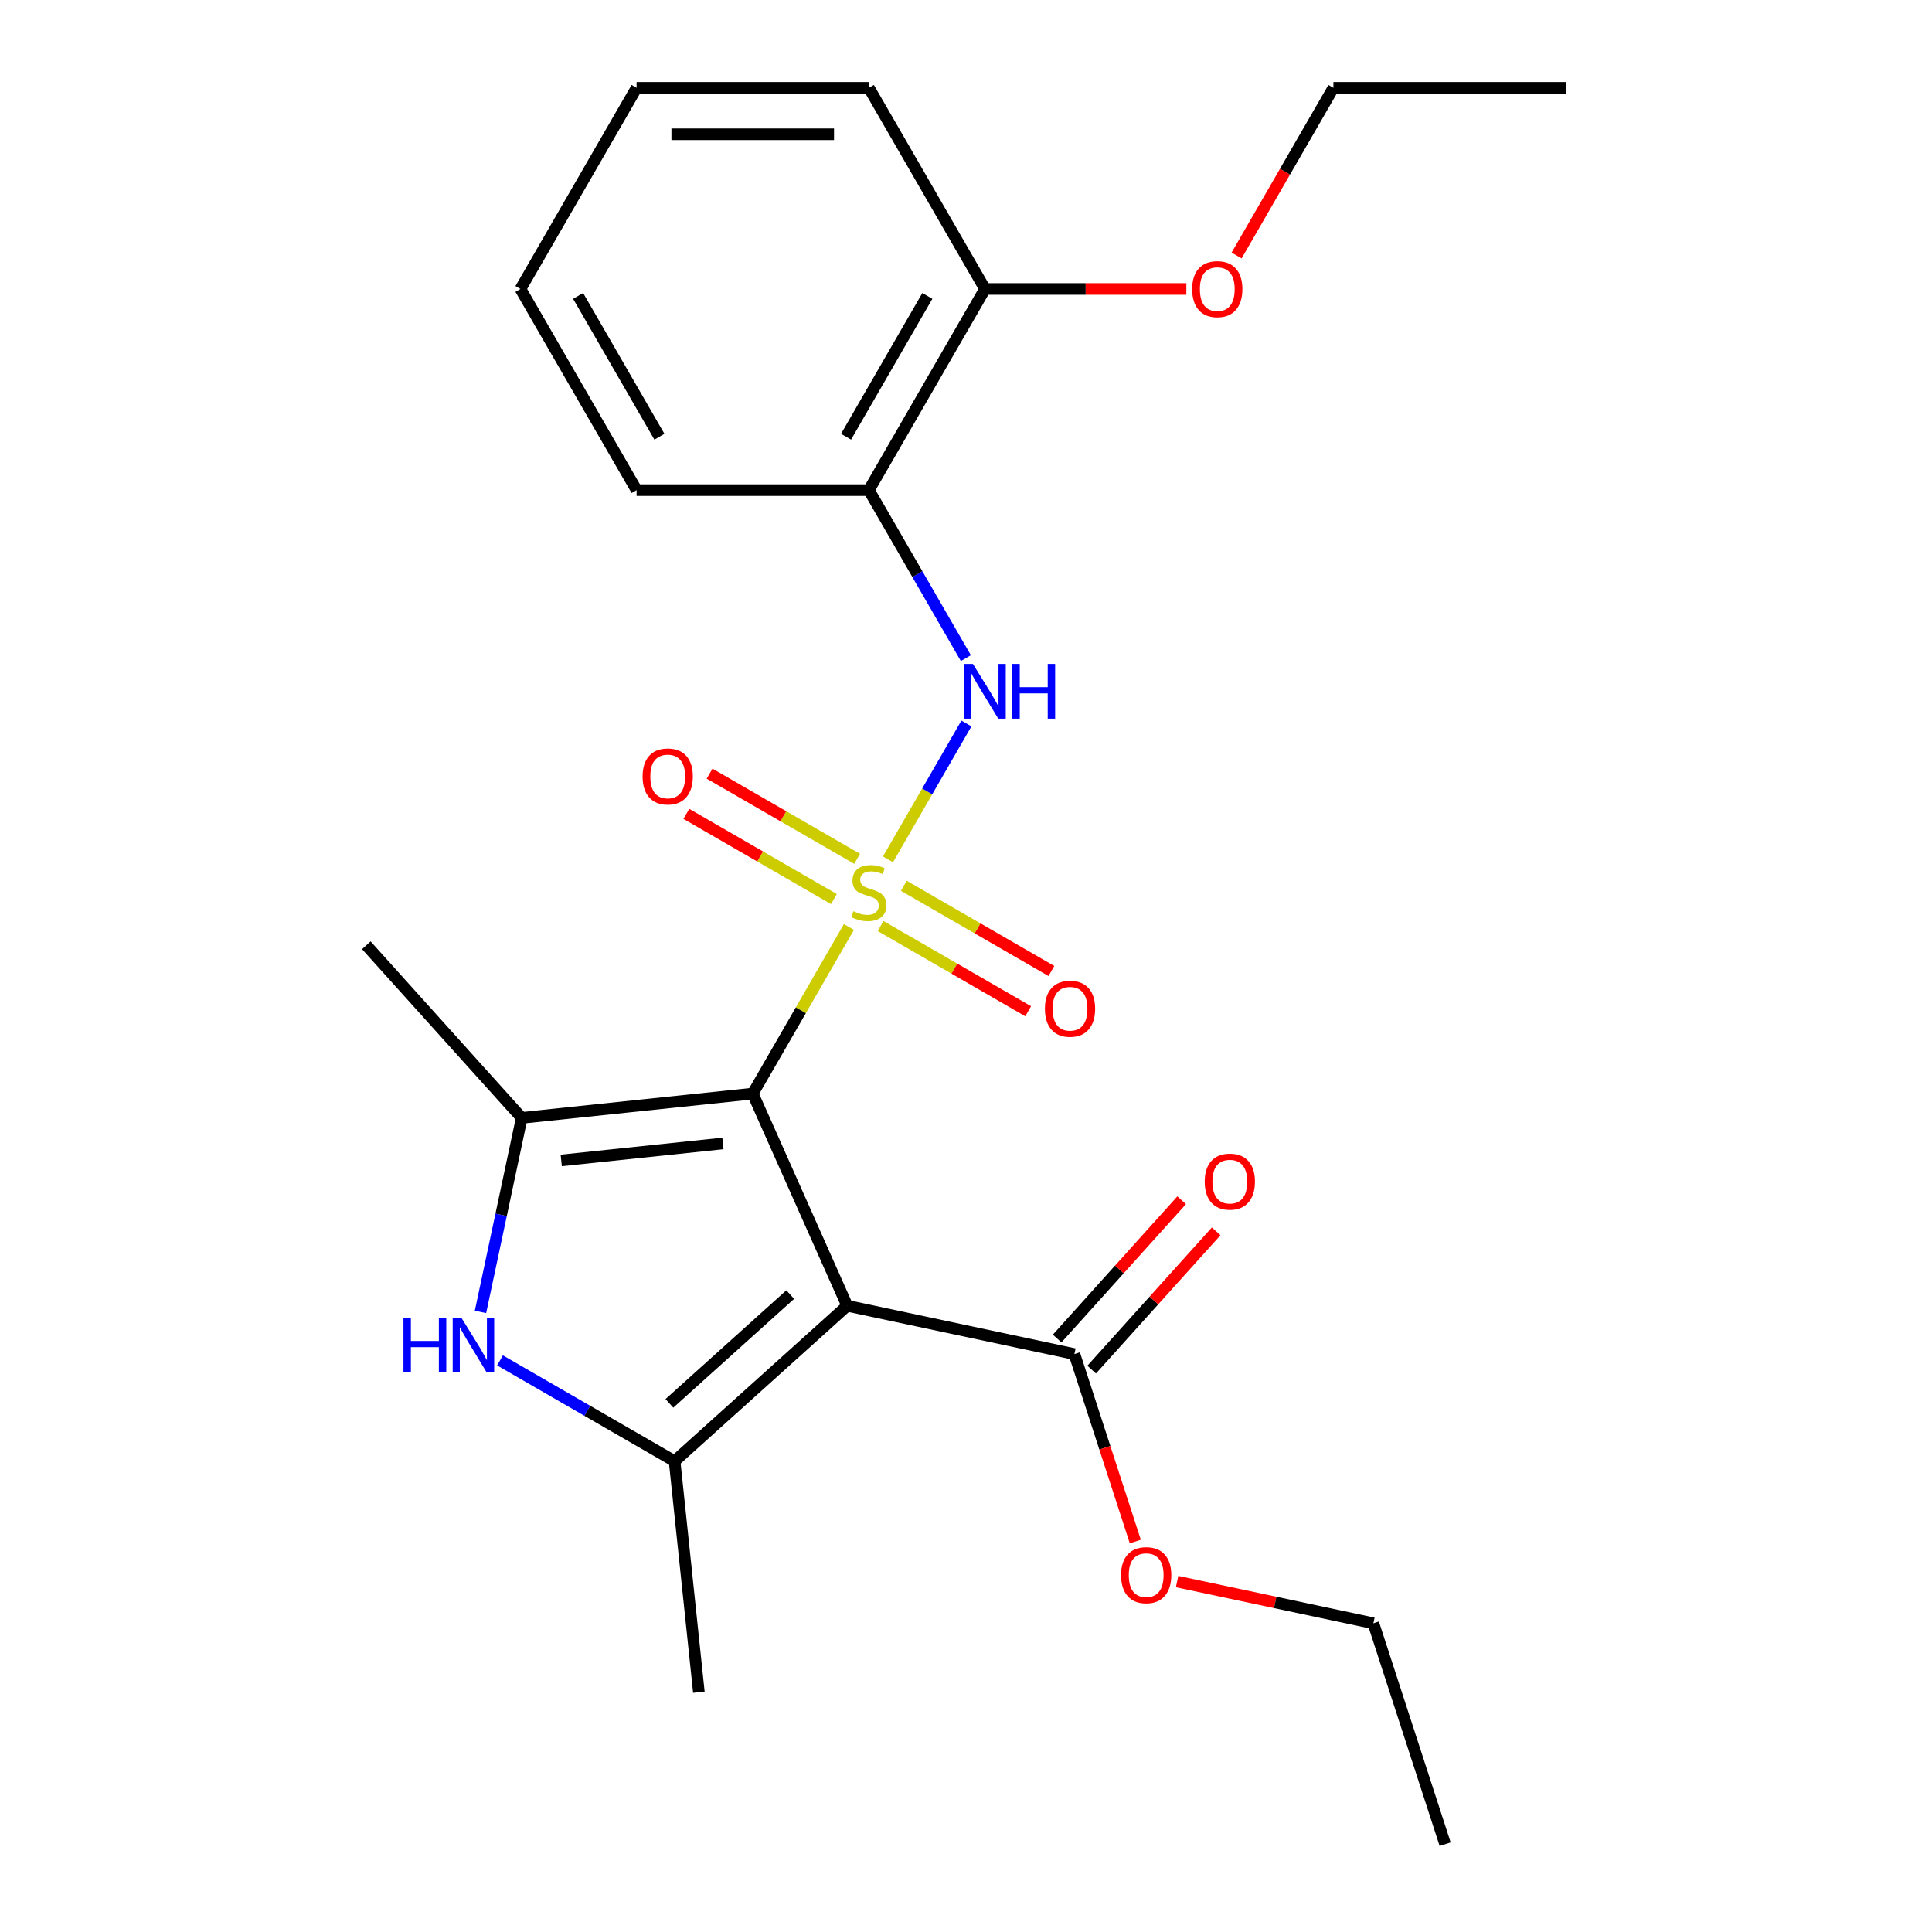 <?xml version='1.0' encoding='iso-8859-1'?>
<svg version='1.1' baseProfile='full'
              xmlns='http://www.w3.org/2000/svg'
                      xmlns:rdkit='http://www.rdkit.org/xml'
                      xmlns:xlink='http://www.w3.org/1999/xlink'
                  xml:space='preserve'
width='1000px' height='1000px' viewBox='0 0 1000 1000'>
<!-- END OF HEADER -->
<rect style='opacity:1.0;fill:#FFFFFF;stroke:none' width='1000' height='1000' x='0' y='0'> </rect>
<path class='bond-0' d='M 439.399,479.81 L 414.506,522.926' style='fill:none;fill-rule:evenodd;stroke:#CCCC00;stroke-width:6px;stroke-linecap:butt;stroke-linejoin:miter;stroke-opacity:1' />
<path class='bond-0' d='M 414.506,522.926 L 389.613,566.042' style='fill:none;fill-rule:evenodd;stroke:#000000;stroke-width:6px;stroke-linecap:butt;stroke-linejoin:miter;stroke-opacity:1' />
<path class='bond-5' d='M 459.613,444.799 L 479.913,409.639' style='fill:none;fill-rule:evenodd;stroke:#CCCC00;stroke-width:6px;stroke-linecap:butt;stroke-linejoin:miter;stroke-opacity:1' />
<path class='bond-5' d='M 479.913,409.639 L 500.212,374.478' style='fill:none;fill-rule:evenodd;stroke:#0000FF;stroke-width:6px;stroke-linecap:butt;stroke-linejoin:miter;stroke-opacity:1' />
<path class='bond-8' d='M 443.651,444.535 L 405.463,422.488' style='fill:none;fill-rule:evenodd;stroke:#CCCC00;stroke-width:6px;stroke-linecap:butt;stroke-linejoin:miter;stroke-opacity:1' />
<path class='bond-8' d='M 405.463,422.488 L 367.276,400.44' style='fill:none;fill-rule:evenodd;stroke:#FF0000;stroke-width:6px;stroke-linecap:butt;stroke-linejoin:miter;stroke-opacity:1' />
<path class='bond-8' d='M 431.628,465.359 L 393.441,443.311' style='fill:none;fill-rule:evenodd;stroke:#CCCC00;stroke-width:6px;stroke-linecap:butt;stroke-linejoin:miter;stroke-opacity:1' />
<path class='bond-8' d='M 393.441,443.311 L 355.253,421.263' style='fill:none;fill-rule:evenodd;stroke:#FF0000;stroke-width:6px;stroke-linecap:butt;stroke-linejoin:miter;stroke-opacity:1' />
<path class='bond-9' d='M 455.8,479.314 L 493.987,501.362' style='fill:none;fill-rule:evenodd;stroke:#CCCC00;stroke-width:6px;stroke-linecap:butt;stroke-linejoin:miter;stroke-opacity:1' />
<path class='bond-9' d='M 493.987,501.362 L 532.175,523.409' style='fill:none;fill-rule:evenodd;stroke:#FF0000;stroke-width:6px;stroke-linecap:butt;stroke-linejoin:miter;stroke-opacity:1' />
<path class='bond-9' d='M 467.822,458.49 L 506.01,480.538' style='fill:none;fill-rule:evenodd;stroke:#CCCC00;stroke-width:6px;stroke-linecap:butt;stroke-linejoin:miter;stroke-opacity:1' />
<path class='bond-9' d='M 506.01,480.538 L 544.197,502.586' style='fill:none;fill-rule:evenodd;stroke:#FF0000;stroke-width:6px;stroke-linecap:butt;stroke-linejoin:miter;stroke-opacity:1' />
<path class='bond-1' d='M 389.613,566.042 L 438.513,675.873' style='fill:none;fill-rule:evenodd;stroke:#000000;stroke-width:6px;stroke-linecap:butt;stroke-linejoin:miter;stroke-opacity:1' />
<path class='bond-2' d='M 389.613,566.042 L 270.047,578.609' style='fill:none;fill-rule:evenodd;stroke:#000000;stroke-width:6px;stroke-linecap:butt;stroke-linejoin:miter;stroke-opacity:1' />
<path class='bond-2' d='M 374.191,591.84 L 290.495,600.637' style='fill:none;fill-rule:evenodd;stroke:#000000;stroke-width:6px;stroke-linecap:butt;stroke-linejoin:miter;stroke-opacity:1' />
<path class='bond-3' d='M 438.513,675.873 L 349.168,756.319' style='fill:none;fill-rule:evenodd;stroke:#000000;stroke-width:6px;stroke-linecap:butt;stroke-linejoin:miter;stroke-opacity:1' />
<path class='bond-3' d='M 409.022,670.071 L 346.481,726.383' style='fill:none;fill-rule:evenodd;stroke:#000000;stroke-width:6px;stroke-linecap:butt;stroke-linejoin:miter;stroke-opacity:1' />
<path class='bond-6' d='M 438.513,675.873 L 556.11,700.869' style='fill:none;fill-rule:evenodd;stroke:#000000;stroke-width:6px;stroke-linecap:butt;stroke-linejoin:miter;stroke-opacity:1' />
<path class='bond-4' d='M 270.047,578.609 L 259.373,628.825' style='fill:none;fill-rule:evenodd;stroke:#000000;stroke-width:6px;stroke-linecap:butt;stroke-linejoin:miter;stroke-opacity:1' />
<path class='bond-4' d='M 259.373,628.825 L 248.7,679.041' style='fill:none;fill-rule:evenodd;stroke:#0000FF;stroke-width:6px;stroke-linecap:butt;stroke-linejoin:miter;stroke-opacity:1' />
<path class='bond-13' d='M 270.047,578.609 L 189.601,489.265' style='fill:none;fill-rule:evenodd;stroke:#000000;stroke-width:6px;stroke-linecap:butt;stroke-linejoin:miter;stroke-opacity:1' />
<path class='bond-14' d='M 349.168,756.319 L 361.735,875.884' style='fill:none;fill-rule:evenodd;stroke:#000000;stroke-width:6px;stroke-linecap:butt;stroke-linejoin:miter;stroke-opacity:1' />
<path class='bond-24' d='M 349.168,756.319 L 303.983,730.23' style='fill:none;fill-rule:evenodd;stroke:#000000;stroke-width:6px;stroke-linecap:butt;stroke-linejoin:miter;stroke-opacity:1' />
<path class='bond-24' d='M 303.983,730.23 L 258.797,704.142' style='fill:none;fill-rule:evenodd;stroke:#0000FF;stroke-width:6px;stroke-linecap:butt;stroke-linejoin:miter;stroke-opacity:1' />
<path class='bond-7' d='M 499.927,340.641 L 474.826,297.165' style='fill:none;fill-rule:evenodd;stroke:#0000FF;stroke-width:6px;stroke-linecap:butt;stroke-linejoin:miter;stroke-opacity:1' />
<path class='bond-7' d='M 474.826,297.165 L 449.725,253.69' style='fill:none;fill-rule:evenodd;stroke:#000000;stroke-width:6px;stroke-linecap:butt;stroke-linejoin:miter;stroke-opacity:1' />
<path class='bond-11' d='M 565.044,708.913 L 597.269,673.124' style='fill:none;fill-rule:evenodd;stroke:#000000;stroke-width:6px;stroke-linecap:butt;stroke-linejoin:miter;stroke-opacity:1' />
<path class='bond-11' d='M 597.269,673.124 L 629.494,637.335' style='fill:none;fill-rule:evenodd;stroke:#FF0000;stroke-width:6px;stroke-linecap:butt;stroke-linejoin:miter;stroke-opacity:1' />
<path class='bond-11' d='M 547.176,692.824 L 579.4,657.035' style='fill:none;fill-rule:evenodd;stroke:#000000;stroke-width:6px;stroke-linecap:butt;stroke-linejoin:miter;stroke-opacity:1' />
<path class='bond-11' d='M 579.4,657.035 L 611.625,621.245' style='fill:none;fill-rule:evenodd;stroke:#FF0000;stroke-width:6px;stroke-linecap:butt;stroke-linejoin:miter;stroke-opacity:1' />
<path class='bond-12' d='M 556.11,700.869 L 571.871,749.376' style='fill:none;fill-rule:evenodd;stroke:#000000;stroke-width:6px;stroke-linecap:butt;stroke-linejoin:miter;stroke-opacity:1' />
<path class='bond-12' d='M 571.871,749.376 L 587.632,797.883' style='fill:none;fill-rule:evenodd;stroke:#FF0000;stroke-width:6px;stroke-linecap:butt;stroke-linejoin:miter;stroke-opacity:1' />
<path class='bond-10' d='M 449.725,253.69 L 509.838,149.572' style='fill:none;fill-rule:evenodd;stroke:#000000;stroke-width:6px;stroke-linecap:butt;stroke-linejoin:miter;stroke-opacity:1' />
<path class='bond-10' d='M 437.919,226.049 L 479.997,153.167' style='fill:none;fill-rule:evenodd;stroke:#000000;stroke-width:6px;stroke-linecap:butt;stroke-linejoin:miter;stroke-opacity:1' />
<path class='bond-16' d='M 449.725,253.69 L 329.501,253.69' style='fill:none;fill-rule:evenodd;stroke:#000000;stroke-width:6px;stroke-linecap:butt;stroke-linejoin:miter;stroke-opacity:1' />
<path class='bond-15' d='M 509.838,149.572 L 561.947,149.572' style='fill:none;fill-rule:evenodd;stroke:#000000;stroke-width:6px;stroke-linecap:butt;stroke-linejoin:miter;stroke-opacity:1' />
<path class='bond-15' d='M 561.947,149.572 L 614.056,149.572' style='fill:none;fill-rule:evenodd;stroke:#FF0000;stroke-width:6px;stroke-linecap:butt;stroke-linejoin:miter;stroke-opacity:1' />
<path class='bond-17' d='M 509.838,149.572 L 449.725,45.455' style='fill:none;fill-rule:evenodd;stroke:#000000;stroke-width:6px;stroke-linecap:butt;stroke-linejoin:miter;stroke-opacity:1' />
<path class='bond-18' d='M 609.267,818.611 L 660.063,829.408' style='fill:none;fill-rule:evenodd;stroke:#FF0000;stroke-width:6px;stroke-linecap:butt;stroke-linejoin:miter;stroke-opacity:1' />
<path class='bond-18' d='M 660.063,829.408 L 710.859,840.205' style='fill:none;fill-rule:evenodd;stroke:#000000;stroke-width:6px;stroke-linecap:butt;stroke-linejoin:miter;stroke-opacity:1' />
<path class='bond-19' d='M 640.065,132.246 L 665.12,88.85' style='fill:none;fill-rule:evenodd;stroke:#FF0000;stroke-width:6px;stroke-linecap:butt;stroke-linejoin:miter;stroke-opacity:1' />
<path class='bond-19' d='M 665.12,88.85 L 690.174,45.455' style='fill:none;fill-rule:evenodd;stroke:#000000;stroke-width:6px;stroke-linecap:butt;stroke-linejoin:miter;stroke-opacity:1' />
<path class='bond-20' d='M 329.501,253.69 L 269.388,149.572' style='fill:none;fill-rule:evenodd;stroke:#000000;stroke-width:6px;stroke-linecap:butt;stroke-linejoin:miter;stroke-opacity:1' />
<path class='bond-20' d='M 341.307,226.049 L 299.229,153.167' style='fill:none;fill-rule:evenodd;stroke:#000000;stroke-width:6px;stroke-linecap:butt;stroke-linejoin:miter;stroke-opacity:1' />
<path class='bond-25' d='M 449.725,45.455 L 329.501,45.455' style='fill:none;fill-rule:evenodd;stroke:#000000;stroke-width:6px;stroke-linecap:butt;stroke-linejoin:miter;stroke-opacity:1' />
<path class='bond-25' d='M 431.692,69.499 L 347.534,69.499' style='fill:none;fill-rule:evenodd;stroke:#000000;stroke-width:6px;stroke-linecap:butt;stroke-linejoin:miter;stroke-opacity:1' />
<path class='bond-22' d='M 710.859,840.205 L 748.01,954.545' style='fill:none;fill-rule:evenodd;stroke:#000000;stroke-width:6px;stroke-linecap:butt;stroke-linejoin:miter;stroke-opacity:1' />
<path class='bond-21' d='M 690.174,45.455 L 810.399,45.455' style='fill:none;fill-rule:evenodd;stroke:#000000;stroke-width:6px;stroke-linecap:butt;stroke-linejoin:miter;stroke-opacity:1' />
<path class='bond-23' d='M 269.388,149.572 L 329.501,45.455' style='fill:none;fill-rule:evenodd;stroke:#000000;stroke-width:6px;stroke-linecap:butt;stroke-linejoin:miter;stroke-opacity:1' />
<path  class='atom-0' d='M 441.725 471.645
Q 442.045 471.765, 443.365 472.325
Q 444.685 472.885, 446.125 473.245
Q 447.605 473.565, 449.045 473.565
Q 451.725 473.565, 453.285 472.285
Q 454.845 470.965, 454.845 468.685
Q 454.845 467.125, 454.045 466.165
Q 453.285 465.205, 452.085 464.685
Q 450.885 464.165, 448.885 463.565
Q 446.365 462.805, 444.845 462.085
Q 443.365 461.365, 442.285 459.845
Q 441.245 458.325, 441.245 455.765
Q 441.245 452.205, 443.645 450.005
Q 446.085 447.805, 450.885 447.805
Q 454.165 447.805, 457.885 449.365
L 456.965 452.445
Q 453.565 451.045, 451.005 451.045
Q 448.245 451.045, 446.725 452.205
Q 445.205 453.325, 445.245 455.285
Q 445.245 456.805, 446.005 457.725
Q 446.805 458.645, 447.925 459.165
Q 449.085 459.685, 451.005 460.285
Q 453.565 461.085, 455.085 461.885
Q 456.605 462.685, 457.685 464.325
Q 458.805 465.925, 458.805 468.685
Q 458.805 472.605, 456.165 474.725
Q 453.565 476.805, 449.205 476.805
Q 446.685 476.805, 444.765 476.245
Q 442.885 475.725, 440.645 474.805
L 441.725 471.645
' fill='#CCCC00'/>
<path  class='atom-5' d='M 208.831 682.046
L 212.671 682.046
L 212.671 694.086
L 227.151 694.086
L 227.151 682.046
L 230.991 682.046
L 230.991 710.366
L 227.151 710.366
L 227.151 697.286
L 212.671 697.286
L 212.671 710.366
L 208.831 710.366
L 208.831 682.046
' fill='#0000FF'/>
<path  class='atom-5' d='M 238.791 682.046
L 248.071 697.046
Q 248.991 698.526, 250.471 701.206
Q 251.951 703.886, 252.031 704.046
L 252.031 682.046
L 255.791 682.046
L 255.791 710.366
L 251.911 710.366
L 241.951 693.966
Q 240.791 692.046, 239.551 689.846
Q 238.351 687.646, 237.991 686.966
L 237.991 710.366
L 234.311 710.366
L 234.311 682.046
L 238.791 682.046
' fill='#0000FF'/>
<path  class='atom-6' d='M 503.578 343.647
L 512.858 358.647
Q 513.778 360.127, 515.258 362.807
Q 516.738 365.487, 516.818 365.647
L 516.818 343.647
L 520.578 343.647
L 520.578 371.967
L 516.698 371.967
L 506.738 355.567
Q 505.578 353.647, 504.338 351.447
Q 503.138 349.247, 502.778 348.567
L 502.778 371.967
L 499.098 371.967
L 499.098 343.647
L 503.578 343.647
' fill='#0000FF'/>
<path  class='atom-6' d='M 523.978 343.647
L 527.818 343.647
L 527.818 355.687
L 542.298 355.687
L 542.298 343.647
L 546.138 343.647
L 546.138 371.967
L 542.298 371.967
L 542.298 358.887
L 527.818 358.887
L 527.818 371.967
L 523.978 371.967
L 523.978 343.647
' fill='#0000FF'/>
<path  class='atom-9' d='M 332.608 401.892
Q 332.608 395.092, 335.968 391.292
Q 339.328 387.492, 345.608 387.492
Q 351.888 387.492, 355.248 391.292
Q 358.608 395.092, 358.608 401.892
Q 358.608 408.772, 355.208 412.692
Q 351.808 416.572, 345.608 416.572
Q 339.368 416.572, 335.968 412.692
Q 332.608 408.812, 332.608 401.892
M 345.608 413.372
Q 349.928 413.372, 352.248 410.492
Q 354.608 407.572, 354.608 401.892
Q 354.608 396.332, 352.248 393.532
Q 349.928 390.692, 345.608 390.692
Q 341.288 390.692, 338.928 393.492
Q 336.608 396.292, 336.608 401.892
Q 336.608 407.612, 338.928 410.492
Q 341.288 413.372, 345.608 413.372
' fill='#FF0000'/>
<path  class='atom-10' d='M 540.843 522.117
Q 540.843 515.317, 544.203 511.517
Q 547.563 507.717, 553.843 507.717
Q 560.123 507.717, 563.483 511.517
Q 566.843 515.317, 566.843 522.117
Q 566.843 528.997, 563.443 532.917
Q 560.043 536.797, 553.843 536.797
Q 547.603 536.797, 544.203 532.917
Q 540.843 529.037, 540.843 522.117
M 553.843 533.597
Q 558.163 533.597, 560.483 530.717
Q 562.843 527.797, 562.843 522.117
Q 562.843 516.557, 560.483 513.757
Q 558.163 510.917, 553.843 510.917
Q 549.523 510.917, 547.163 513.717
Q 544.843 516.517, 544.843 522.117
Q 544.843 527.837, 547.163 530.717
Q 549.523 533.597, 553.843 533.597
' fill='#FF0000'/>
<path  class='atom-12' d='M 623.556 611.604
Q 623.556 604.804, 626.916 601.004
Q 630.276 597.204, 636.556 597.204
Q 642.836 597.204, 646.196 601.004
Q 649.556 604.804, 649.556 611.604
Q 649.556 618.484, 646.156 622.404
Q 642.756 626.284, 636.556 626.284
Q 630.316 626.284, 626.916 622.404
Q 623.556 618.524, 623.556 611.604
M 636.556 623.084
Q 640.876 623.084, 643.196 620.204
Q 645.556 617.284, 645.556 611.604
Q 645.556 606.044, 643.196 603.244
Q 640.876 600.404, 636.556 600.404
Q 632.236 600.404, 629.876 603.204
Q 627.556 606.004, 627.556 611.604
Q 627.556 617.324, 629.876 620.204
Q 632.236 623.084, 636.556 623.084
' fill='#FF0000'/>
<path  class='atom-13' d='M 580.261 815.289
Q 580.261 808.489, 583.621 804.689
Q 586.981 800.889, 593.261 800.889
Q 599.541 800.889, 602.901 804.689
Q 606.261 808.489, 606.261 815.289
Q 606.261 822.169, 602.861 826.089
Q 599.461 829.969, 593.261 829.969
Q 587.021 829.969, 583.621 826.089
Q 580.261 822.209, 580.261 815.289
M 593.261 826.769
Q 597.581 826.769, 599.901 823.889
Q 602.261 820.969, 602.261 815.289
Q 602.261 809.729, 599.901 806.929
Q 597.581 804.089, 593.261 804.089
Q 588.941 804.089, 586.581 806.889
Q 584.261 809.689, 584.261 815.289
Q 584.261 821.009, 586.581 823.889
Q 588.941 826.769, 593.261 826.769
' fill='#FF0000'/>
<path  class='atom-16' d='M 617.062 149.652
Q 617.062 142.852, 620.422 139.052
Q 623.782 135.252, 630.062 135.252
Q 636.342 135.252, 639.702 139.052
Q 643.062 142.852, 643.062 149.652
Q 643.062 156.532, 639.662 160.452
Q 636.262 164.332, 630.062 164.332
Q 623.822 164.332, 620.422 160.452
Q 617.062 156.572, 617.062 149.652
M 630.062 161.132
Q 634.382 161.132, 636.702 158.252
Q 639.062 155.332, 639.062 149.652
Q 639.062 144.092, 636.702 141.292
Q 634.382 138.452, 630.062 138.452
Q 625.742 138.452, 623.382 141.252
Q 621.062 144.052, 621.062 149.652
Q 621.062 155.372, 623.382 158.252
Q 625.742 161.132, 630.062 161.132
' fill='#FF0000'/>
</svg>
